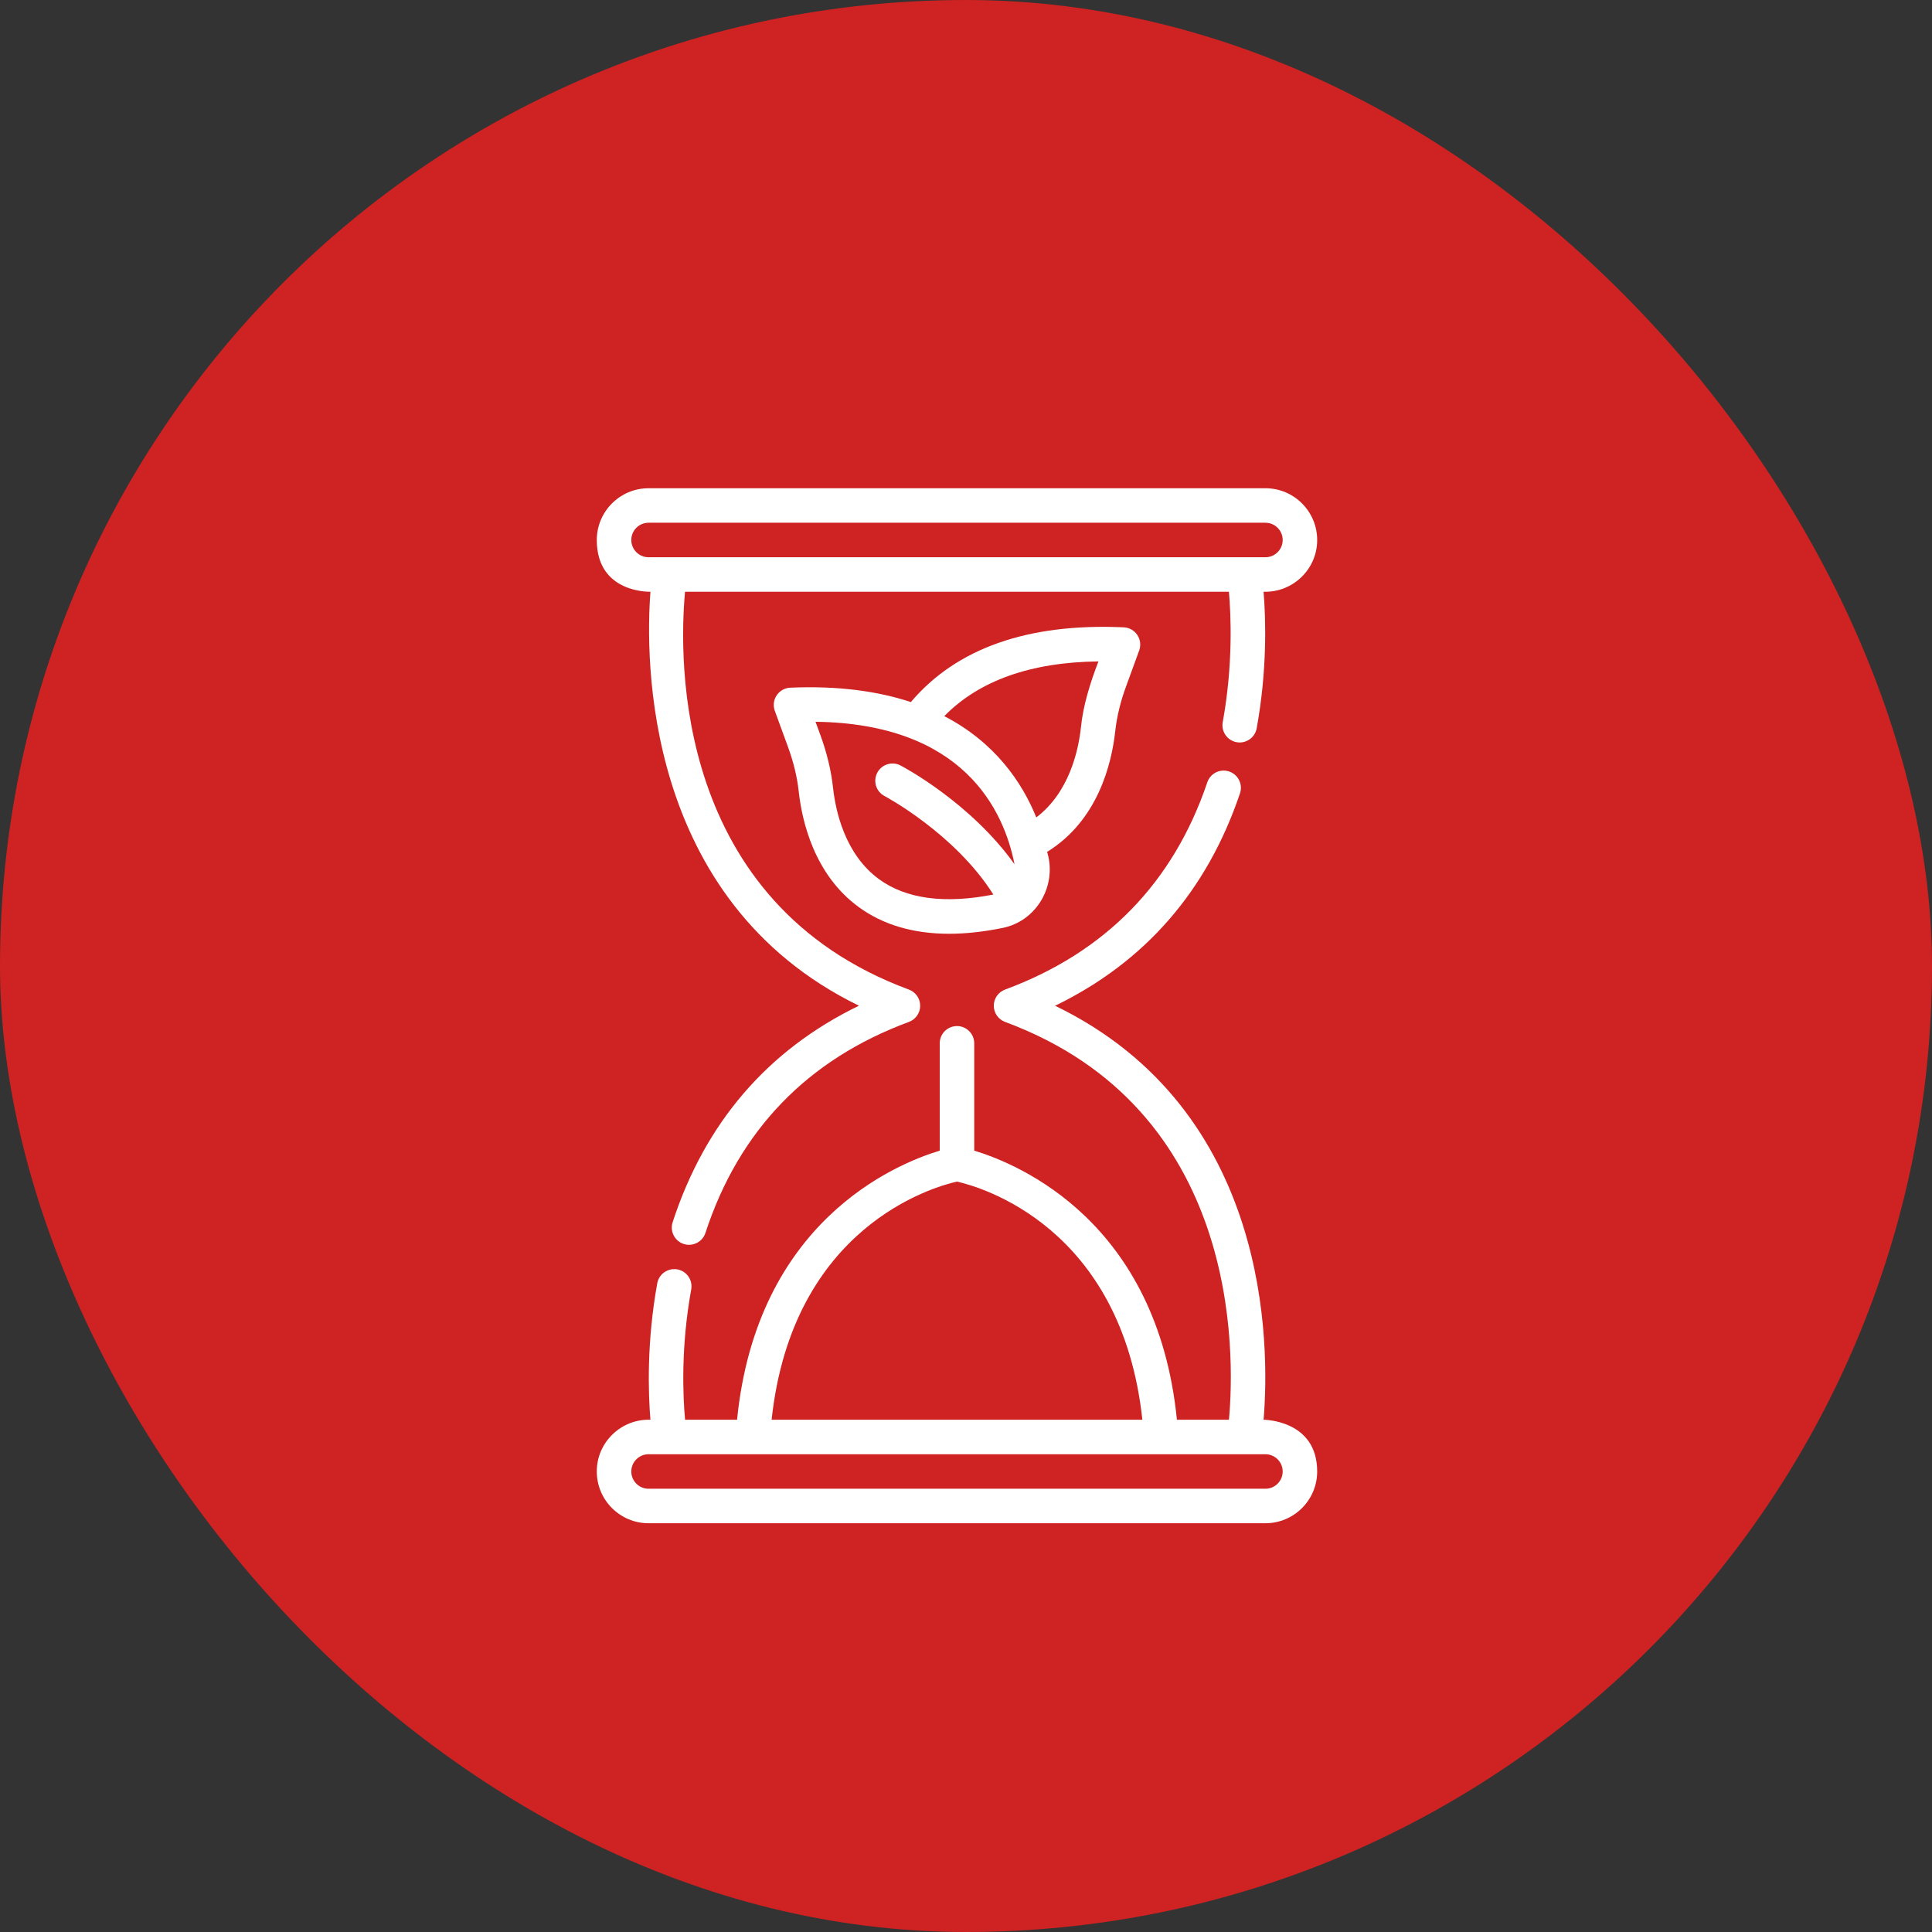 <svg width="70" height="70" viewBox="0 0 70 70" fill="none" xmlns="http://www.w3.org/2000/svg">
<rect x="0" y="0" width="70" height="70" fill="#333333" stroke="none"/>
<rect width="70" height="70" rx="35" fill="#CF2222"/>
<path d="M45.782 51.44C46.005 48.762 46.051 40.228 38.228 36.44C41.482 34.862 43.732 32.28 44.927 28.745C45.038 28.418 44.862 28.063 44.535 27.953C44.206 27.842 43.854 28.018 43.743 28.344C42.513 31.984 40.047 34.511 36.415 35.854C36.17 35.945 36.007 36.179 36.007 36.44C36.007 36.702 36.17 36.935 36.415 37.026C44.922 40.174 44.751 48.982 44.527 51.44H42.642C41.926 44.274 36.934 42.184 35.298 41.69V37.801C35.298 37.456 35.019 37.176 34.673 37.176C34.328 37.176 34.048 37.456 34.048 37.801V41.69C32.413 42.184 27.421 44.274 26.705 51.44H24.821C24.743 50.575 24.665 48.802 25.044 46.719C25.106 46.38 24.881 46.054 24.541 45.992C24.201 45.933 23.876 46.156 23.814 46.495C23.427 48.622 23.486 50.466 23.566 51.44C22.509 51.404 21.62 52.256 21.623 53.315C21.623 54.349 22.464 55.19 23.498 55.19H45.849C46.883 55.19 47.724 54.349 47.724 53.315C47.724 51.44 45.782 51.44 45.782 51.44ZM34.673 42.811C35.52 43.001 40.638 44.44 41.39 51.44H27.957C28.71 44.436 33.831 43 34.673 42.811ZM45.849 53.94H23.498C23.153 53.94 22.873 53.66 22.873 53.315C22.873 52.971 23.153 52.69 23.498 52.69H45.849C46.194 52.69 46.474 52.971 46.474 53.315C46.474 53.66 46.194 53.94 45.849 53.94Z" fill="white"/>
<path d="M23.567 21.44C23.387 23.799 23.275 32.614 31.121 36.439C27.819 38.039 25.552 40.671 24.371 44.282C24.264 44.61 24.443 44.963 24.771 45.071C25.09 45.178 25.453 45.002 25.559 44.671C26.773 40.959 29.253 38.387 32.931 37.026C33.176 36.935 33.34 36.702 33.34 36.44C33.34 36.178 33.176 35.945 32.931 35.854C24.425 32.707 24.594 23.91 24.82 21.44H44.526C44.6 22.282 44.681 24.088 44.302 26.164C44.24 26.503 44.465 26.829 44.805 26.891C45.137 26.953 45.472 26.73 45.532 26.388C45.92 24.258 45.862 22.424 45.782 21.44C46.839 21.476 47.726 20.624 47.724 19.565C47.724 18.531 46.883 17.69 45.849 17.69H23.498C22.464 17.69 21.623 18.531 21.623 19.565C21.623 21.511 23.567 21.44 23.567 21.44ZM23.498 18.94H45.849C46.194 18.94 46.474 19.22 46.474 19.565C46.474 19.91 46.194 20.19 45.849 20.19H23.498C23.153 20.19 22.873 19.91 22.873 19.565C22.873 19.22 23.153 18.94 23.498 18.94Z" fill="white"/>
<path d="M40.408 26.486C40.465 25.969 40.595 25.427 40.797 24.877L41.275 23.568C41.343 23.381 41.318 23.172 41.207 23.007C41.097 22.841 40.914 22.738 40.715 22.729C37.232 22.572 34.65 23.493 33.002 25.437C31.832 25.051 30.4 24.84 28.632 24.916C28.433 24.925 28.25 25.028 28.14 25.194C28.029 25.36 28.004 25.568 28.073 25.755L28.551 27.064C28.752 27.614 28.883 28.155 28.939 28.673C29.054 29.73 29.49 31.679 31.112 32.864C31.994 33.508 33.091 33.832 34.388 33.832C34.989 33.832 35.632 33.762 36.317 33.623C37.57 33.376 38.31 32.07 37.939 30.865C39.785 29.726 40.28 27.66 40.408 26.486ZM31.849 31.855C30.615 30.953 30.275 29.389 30.182 28.538C30.114 27.92 29.961 27.28 29.725 26.635L29.548 26.151C34.91 26.222 36.37 29.35 36.758 31.313C35.162 29.08 32.744 27.795 32.628 27.734C32.323 27.575 31.945 27.692 31.785 27.998C31.624 28.303 31.742 28.681 32.047 28.841C32.074 28.855 34.598 30.202 35.991 32.411C34.224 32.757 32.829 32.57 31.849 31.855ZM37.547 29.617C37.041 28.366 36.067 26.908 34.213 25.947C35.473 24.66 37.344 23.993 39.799 23.964C39.502 24.728 39.238 25.584 39.165 26.35C39.07 27.226 38.728 28.717 37.547 29.617Z" fill="white"/>
</svg>
